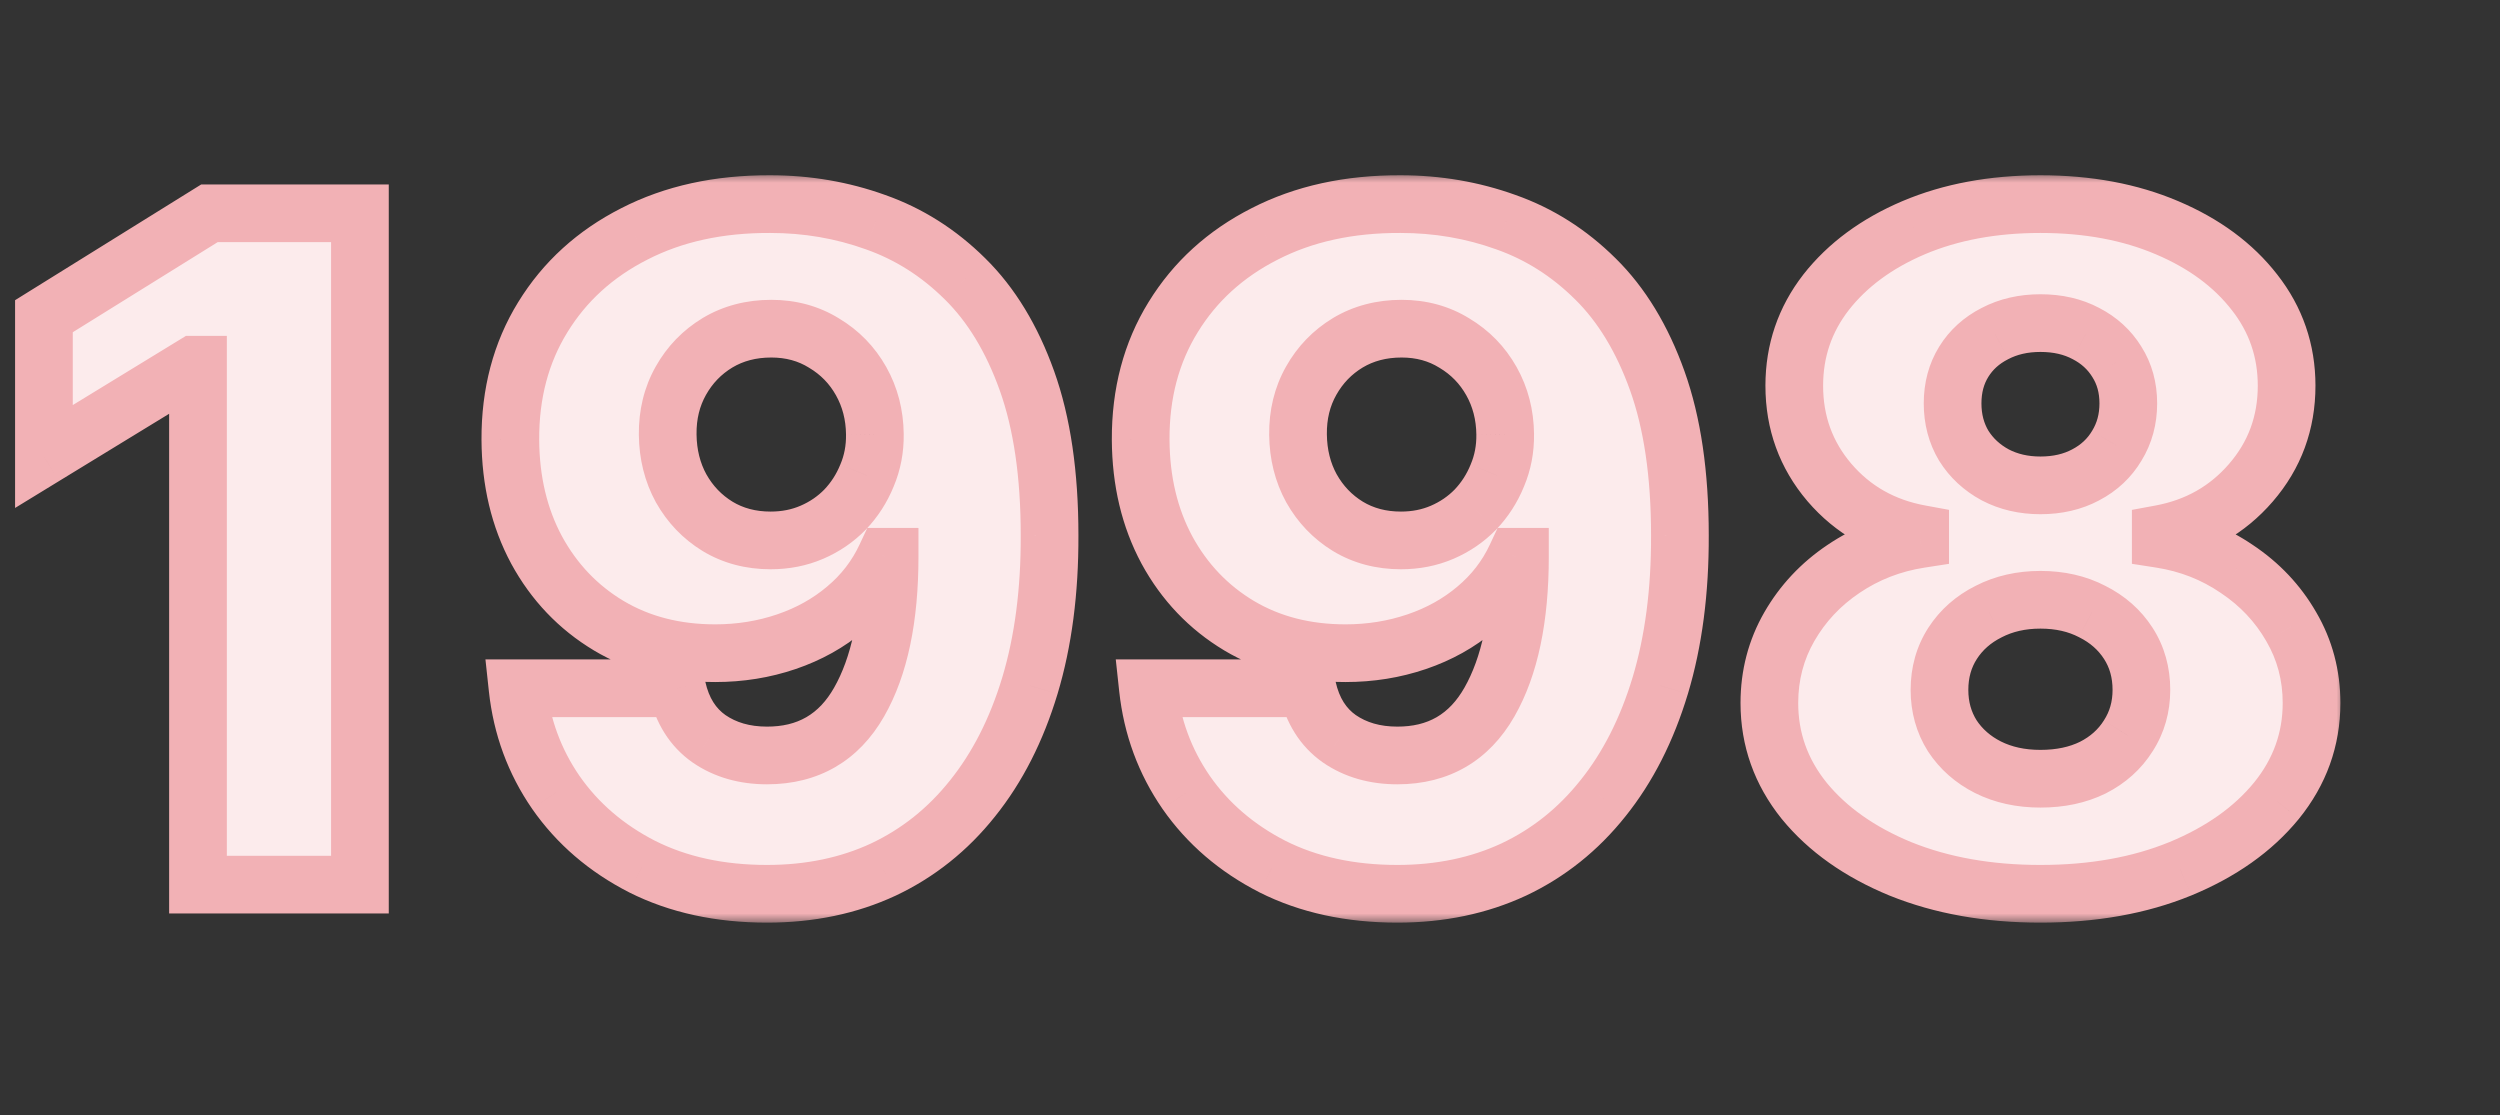 <svg width="130" height="58" viewBox="0 0 130 58" fill="none" xmlns="http://www.w3.org/2000/svg">
<rect x="0" y="0" width="130" height="58" fill="#333333" stroke="none"/>
<mask id="path-1-outside-1_153_1667" maskUnits="userSpaceOnUse" x="0" y="9" width="122" height="39" fill="black">
<rect fill="white" y="9" width="122" height="39"/>
<path d="M18.716 11.091V46H10.296V18.966H10.091L2.284 23.739V16.443L10.892 11.091H18.716ZM40.055 10.614C41.964 10.614 43.788 10.926 45.527 11.551C47.266 12.165 48.817 13.148 50.18 14.5C51.544 15.841 52.618 17.608 53.402 19.801C54.186 21.994 54.578 24.671 54.578 27.829C54.589 30.739 54.248 33.347 53.555 35.653C52.862 37.949 51.868 39.903 50.572 41.517C49.288 43.131 47.743 44.364 45.936 45.216C44.129 46.057 42.112 46.477 39.885 46.477C37.43 46.477 35.266 46.006 33.391 45.062C31.527 44.108 30.033 42.824 28.908 41.21C27.794 39.597 27.129 37.79 26.913 35.79H35.214C35.476 36.949 36.027 37.824 36.868 38.415C37.709 38.994 38.714 39.284 39.885 39.284C42.021 39.284 43.618 38.358 44.675 36.506C45.731 34.653 46.26 32.136 46.26 28.954H46.055C45.567 30 44.873 30.898 43.976 31.648C43.089 32.398 42.061 32.972 40.891 33.369C39.72 33.767 38.487 33.966 37.192 33.966C35.101 33.966 33.254 33.489 31.652 32.534C30.061 31.579 28.811 30.267 27.902 28.597C27.004 26.926 26.55 25.017 26.538 22.869C26.527 20.46 27.089 18.335 28.226 16.494C29.362 14.642 30.947 13.199 32.981 12.165C35.016 11.119 37.373 10.602 40.055 10.614ZM40.106 17.091C39.061 17.091 38.129 17.335 37.311 17.824C36.504 18.312 35.868 18.972 35.402 19.801C34.936 20.631 34.709 21.562 34.72 22.597C34.731 23.631 34.964 24.562 35.419 25.392C35.885 26.222 36.516 26.881 37.311 27.369C38.118 27.858 39.038 28.102 40.072 28.102C40.845 28.102 41.561 27.96 42.22 27.676C42.879 27.392 43.453 27 43.942 26.5C44.43 25.989 44.811 25.398 45.084 24.727C45.368 24.057 45.504 23.341 45.493 22.579C45.481 21.568 45.243 20.648 44.777 19.818C44.311 18.989 43.669 18.329 42.851 17.841C42.044 17.341 41.129 17.091 40.106 17.091ZM72.832 10.614C74.741 10.614 76.565 10.926 78.304 11.551C80.042 12.165 81.594 13.148 82.957 14.5C84.321 15.841 85.395 17.608 86.179 19.801C86.963 21.994 87.355 24.671 87.355 27.829C87.366 30.739 87.025 33.347 86.332 35.653C85.639 37.949 84.645 39.903 83.349 41.517C82.065 43.131 80.52 44.364 78.713 45.216C76.906 46.057 74.889 46.477 72.662 46.477C70.207 46.477 68.042 46.006 66.167 45.062C64.304 44.108 62.809 42.824 61.684 41.21C60.571 39.597 59.906 37.79 59.69 35.79H67.991C68.253 36.949 68.804 37.824 69.645 38.415C70.486 38.994 71.491 39.284 72.662 39.284C74.798 39.284 76.395 38.358 77.451 36.506C78.508 34.653 79.037 32.136 79.037 28.954H78.832C78.344 30 77.65 30.898 76.753 31.648C75.866 32.398 74.838 32.972 73.667 33.369C72.497 33.767 71.264 33.966 69.969 33.966C67.878 33.966 66.031 33.489 64.429 32.534C62.838 31.579 61.588 30.267 60.679 28.597C59.781 26.926 59.327 25.017 59.315 22.869C59.304 20.46 59.866 18.335 61.003 16.494C62.139 14.642 63.724 13.199 65.758 12.165C67.792 11.119 70.15 10.602 72.832 10.614ZM72.883 17.091C71.838 17.091 70.906 17.335 70.088 17.824C69.281 18.312 68.645 18.972 68.179 19.801C67.713 20.631 67.486 21.562 67.497 22.597C67.508 23.631 67.741 24.562 68.196 25.392C68.662 26.222 69.292 26.881 70.088 27.369C70.895 27.858 71.815 28.102 72.849 28.102C73.622 28.102 74.338 27.96 74.997 27.676C75.656 27.392 76.23 27 76.719 26.5C77.207 25.989 77.588 25.398 77.861 24.727C78.145 24.057 78.281 23.341 78.27 22.579C78.258 21.568 78.02 20.648 77.554 19.818C77.088 18.989 76.446 18.329 75.628 17.841C74.821 17.341 73.906 17.091 72.883 17.091ZM106.103 46.477C103.387 46.477 100.961 46.045 98.825 45.182C96.7 44.307 95.029 43.125 93.814 41.636C92.609 40.136 92.007 38.443 92.007 36.557C92.007 35.114 92.353 33.79 93.046 32.585C93.74 31.381 94.677 30.381 95.859 29.585C97.052 28.778 98.382 28.261 99.848 28.034V27.761C97.927 27.409 96.353 26.517 95.126 25.085C93.91 23.653 93.302 21.977 93.302 20.057C93.302 18.239 93.853 16.619 94.956 15.199C96.069 13.778 97.586 12.659 99.507 11.841C101.439 11.023 103.637 10.614 106.103 10.614C108.569 10.614 110.762 11.023 112.683 11.841C114.615 12.659 116.132 13.778 117.234 15.199C118.348 16.619 118.904 18.239 118.904 20.057C118.904 21.989 118.285 23.671 117.047 25.102C115.819 26.523 114.257 27.409 112.359 27.761V28.034C113.814 28.261 115.132 28.778 116.314 29.585C117.507 30.381 118.45 31.381 119.143 32.585C119.848 33.79 120.2 35.114 120.2 36.557C120.2 38.443 119.592 40.136 118.376 41.636C117.16 43.125 115.49 44.307 113.365 45.182C111.251 46.045 108.831 46.477 106.103 46.477ZM106.103 40.494C107.137 40.494 108.047 40.301 108.831 39.915C109.615 39.517 110.228 38.966 110.672 38.261C111.126 37.557 111.353 36.761 111.353 35.875C111.353 34.966 111.126 34.159 110.672 33.455C110.217 32.75 109.592 32.199 108.797 31.801C108.012 31.392 107.115 31.188 106.103 31.188C105.103 31.188 104.206 31.392 103.41 31.801C102.615 32.199 101.99 32.75 101.535 33.455C101.081 34.159 100.853 34.966 100.853 35.875C100.853 36.761 101.075 37.557 101.518 38.261C101.973 38.955 102.592 39.5 103.376 39.898C104.172 40.295 105.081 40.494 106.103 40.494ZM106.103 25.239C106.99 25.239 107.774 25.057 108.456 24.693C109.149 24.329 109.689 23.824 110.075 23.176C110.473 22.528 110.672 21.796 110.672 20.977C110.672 20.159 110.473 19.438 110.075 18.812C109.689 18.188 109.154 17.699 108.473 17.347C107.791 16.983 107.001 16.801 106.103 16.801C105.217 16.801 104.427 16.983 103.734 17.347C103.041 17.699 102.501 18.188 102.115 18.812C101.728 19.438 101.535 20.159 101.535 20.977C101.535 21.796 101.728 22.528 102.115 23.176C102.512 23.812 103.058 24.318 103.751 24.693C104.444 25.057 105.228 25.239 106.103 25.239Z"/>
</mask>
<path d="M18.716 11.091V46H10.296V18.966H10.091L2.284 23.739V16.443L10.892 11.091H18.716ZM40.055 10.614C41.964 10.614 43.788 10.926 45.527 11.551C47.266 12.165 48.817 13.148 50.18 14.5C51.544 15.841 52.618 17.608 53.402 19.801C54.186 21.994 54.578 24.671 54.578 27.829C54.589 30.739 54.248 33.347 53.555 35.653C52.862 37.949 51.868 39.903 50.572 41.517C49.288 43.131 47.743 44.364 45.936 45.216C44.129 46.057 42.112 46.477 39.885 46.477C37.43 46.477 35.266 46.006 33.391 45.062C31.527 44.108 30.033 42.824 28.908 41.21C27.794 39.597 27.129 37.79 26.913 35.79H35.214C35.476 36.949 36.027 37.824 36.868 38.415C37.709 38.994 38.714 39.284 39.885 39.284C42.021 39.284 43.618 38.358 44.675 36.506C45.731 34.653 46.26 32.136 46.26 28.954H46.055C45.567 30 44.873 30.898 43.976 31.648C43.089 32.398 42.061 32.972 40.891 33.369C39.72 33.767 38.487 33.966 37.192 33.966C35.101 33.966 33.254 33.489 31.652 32.534C30.061 31.579 28.811 30.267 27.902 28.597C27.004 26.926 26.55 25.017 26.538 22.869C26.527 20.46 27.089 18.335 28.226 16.494C29.362 14.642 30.947 13.199 32.981 12.165C35.016 11.119 37.373 10.602 40.055 10.614ZM40.106 17.091C39.061 17.091 38.129 17.335 37.311 17.824C36.504 18.312 35.868 18.972 35.402 19.801C34.936 20.631 34.709 21.562 34.72 22.597C34.731 23.631 34.964 24.562 35.419 25.392C35.885 26.222 36.516 26.881 37.311 27.369C38.118 27.858 39.038 28.102 40.072 28.102C40.845 28.102 41.561 27.96 42.22 27.676C42.879 27.392 43.453 27 43.942 26.5C44.43 25.989 44.811 25.398 45.084 24.727C45.368 24.057 45.504 23.341 45.493 22.579C45.481 21.568 45.243 20.648 44.777 19.818C44.311 18.989 43.669 18.329 42.851 17.841C42.044 17.341 41.129 17.091 40.106 17.091ZM72.832 10.614C74.741 10.614 76.565 10.926 78.304 11.551C80.042 12.165 81.594 13.148 82.957 14.5C84.321 15.841 85.395 17.608 86.179 19.801C86.963 21.994 87.355 24.671 87.355 27.829C87.366 30.739 87.025 33.347 86.332 35.653C85.639 37.949 84.645 39.903 83.349 41.517C82.065 43.131 80.52 44.364 78.713 45.216C76.906 46.057 74.889 46.477 72.662 46.477C70.207 46.477 68.042 46.006 66.167 45.062C64.304 44.108 62.809 42.824 61.684 41.21C60.571 39.597 59.906 37.79 59.69 35.79H67.991C68.253 36.949 68.804 37.824 69.645 38.415C70.486 38.994 71.491 39.284 72.662 39.284C74.798 39.284 76.395 38.358 77.451 36.506C78.508 34.653 79.037 32.136 79.037 28.954H78.832C78.344 30 77.65 30.898 76.753 31.648C75.866 32.398 74.838 32.972 73.667 33.369C72.497 33.767 71.264 33.966 69.969 33.966C67.878 33.966 66.031 33.489 64.429 32.534C62.838 31.579 61.588 30.267 60.679 28.597C59.781 26.926 59.327 25.017 59.315 22.869C59.304 20.46 59.866 18.335 61.003 16.494C62.139 14.642 63.724 13.199 65.758 12.165C67.792 11.119 70.15 10.602 72.832 10.614ZM72.883 17.091C71.838 17.091 70.906 17.335 70.088 17.824C69.281 18.312 68.645 18.972 68.179 19.801C67.713 20.631 67.486 21.562 67.497 22.597C67.508 23.631 67.741 24.562 68.196 25.392C68.662 26.222 69.292 26.881 70.088 27.369C70.895 27.858 71.815 28.102 72.849 28.102C73.622 28.102 74.338 27.96 74.997 27.676C75.656 27.392 76.23 27 76.719 26.5C77.207 25.989 77.588 25.398 77.861 24.727C78.145 24.057 78.281 23.341 78.27 22.579C78.258 21.568 78.02 20.648 77.554 19.818C77.088 18.989 76.446 18.329 75.628 17.841C74.821 17.341 73.906 17.091 72.883 17.091ZM106.103 46.477C103.387 46.477 100.961 46.045 98.825 45.182C96.7 44.307 95.029 43.125 93.814 41.636C92.609 40.136 92.007 38.443 92.007 36.557C92.007 35.114 92.353 33.79 93.046 32.585C93.74 31.381 94.677 30.381 95.859 29.585C97.052 28.778 98.382 28.261 99.848 28.034V27.761C97.927 27.409 96.353 26.517 95.126 25.085C93.91 23.653 93.302 21.977 93.302 20.057C93.302 18.239 93.853 16.619 94.956 15.199C96.069 13.778 97.586 12.659 99.507 11.841C101.439 11.023 103.637 10.614 106.103 10.614C108.569 10.614 110.762 11.023 112.683 11.841C114.615 12.659 116.132 13.778 117.234 15.199C118.348 16.619 118.904 18.239 118.904 20.057C118.904 21.989 118.285 23.671 117.047 25.102C115.819 26.523 114.257 27.409 112.359 27.761V28.034C113.814 28.261 115.132 28.778 116.314 29.585C117.507 30.381 118.45 31.381 119.143 32.585C119.848 33.79 120.2 35.114 120.2 36.557C120.2 38.443 119.592 40.136 118.376 41.636C117.16 43.125 115.49 44.307 113.365 45.182C111.251 46.045 108.831 46.477 106.103 46.477ZM106.103 40.494C107.137 40.494 108.047 40.301 108.831 39.915C109.615 39.517 110.228 38.966 110.672 38.261C111.126 37.557 111.353 36.761 111.353 35.875C111.353 34.966 111.126 34.159 110.672 33.455C110.217 32.75 109.592 32.199 108.797 31.801C108.012 31.392 107.115 31.188 106.103 31.188C105.103 31.188 104.206 31.392 103.41 31.801C102.615 32.199 101.99 32.75 101.535 33.455C101.081 34.159 100.853 34.966 100.853 35.875C100.853 36.761 101.075 37.557 101.518 38.261C101.973 38.955 102.592 39.5 103.376 39.898C104.172 40.295 105.081 40.494 106.103 40.494ZM106.103 25.239C106.99 25.239 107.774 25.057 108.456 24.693C109.149 24.329 109.689 23.824 110.075 23.176C110.473 22.528 110.672 21.796 110.672 20.977C110.672 20.159 110.473 19.438 110.075 18.812C109.689 18.188 109.154 17.699 108.473 17.347C107.791 16.983 107.001 16.801 106.103 16.801C105.217 16.801 104.427 16.983 103.734 17.347C103.041 17.699 102.501 18.188 102.115 18.812C101.728 19.438 101.535 20.159 101.535 20.977C101.535 21.796 101.728 22.528 102.115 23.176C102.512 23.812 103.058 24.318 103.751 24.693C104.444 25.057 105.228 25.239 106.103 25.239Z" fill="#FCEBEC"/>
<path d="M18.716 11.091H20.216V9.591H18.716V11.091ZM18.716 46V47.5H20.216V46H18.716ZM10.296 46H8.795V47.5H10.296V46ZM10.296 18.966H11.796V17.466H10.296V18.966ZM10.091 18.966V17.466H9.669L9.309 17.686L10.091 18.966ZM2.284 23.739H0.784V26.414L3.066 25.018L2.284 23.739ZM2.284 16.443L1.492 15.169L0.784 15.61V16.443H2.284ZM10.892 11.091V9.591H10.464L10.1 9.817L10.892 11.091ZM17.216 11.091V46H20.216V11.091H17.216ZM18.716 44.5H10.296V47.5H18.716V44.5ZM11.796 46V18.966H8.795V46H11.796ZM10.296 17.466H10.091V20.466H10.296V17.466ZM9.309 17.686L1.502 22.459L3.066 25.018L10.873 20.246L9.309 17.686ZM3.784 23.739V16.443H0.784V23.739H3.784ZM3.076 17.717L11.684 12.365L10.1 9.817L1.492 15.169L3.076 17.717ZM10.892 12.591H18.716V9.591H10.892V12.591ZM40.055 10.614L40.049 12.114H40.055V10.614ZM45.527 11.551L45.019 12.963L45.028 12.966L45.527 11.551ZM50.18 14.5L49.124 15.565L49.129 15.569L50.18 14.5ZM53.402 19.801L51.989 20.306L51.989 20.306L53.402 19.801ZM54.578 27.829L53.078 27.829L53.078 27.835L54.578 27.829ZM53.555 35.653L54.991 36.087L54.992 36.085L53.555 35.653ZM50.572 41.517L49.403 40.578L49.399 40.583L50.572 41.517ZM45.936 45.216L46.569 46.576L46.576 46.573L45.936 45.216ZM33.391 45.062L32.707 46.398L32.716 46.403L33.391 45.062ZM28.908 41.21L27.673 42.062L27.677 42.068L28.908 41.21ZM26.913 35.79V34.29H25.243L25.422 35.951L26.913 35.79ZM35.214 35.79L36.678 35.46L36.414 34.29H35.214V35.79ZM36.868 38.415L36.005 39.642L36.017 39.65L36.868 38.415ZM44.675 36.506L45.977 37.249L45.977 37.249L44.675 36.506ZM46.26 28.954H47.76V27.454H46.26V28.954ZM46.055 28.954V27.454H45.101L44.696 28.319L46.055 28.954ZM43.976 31.648L43.014 30.497L43.007 30.503L43.976 31.648ZM40.891 33.369L40.408 31.949L40.408 31.949L40.891 33.369ZM31.652 32.534L30.88 33.82L30.884 33.823L31.652 32.534ZM27.902 28.597L26.581 29.307L26.584 29.314L27.902 28.597ZM26.538 22.869L25.038 22.876L25.038 22.877L26.538 22.869ZM28.226 16.494L29.502 17.282L29.504 17.279L28.226 16.494ZM32.981 12.165L33.661 13.502L33.667 13.499L32.981 12.165ZM37.311 17.824L36.542 16.536L36.534 16.541L37.311 17.824ZM35.402 19.801L34.094 19.067L34.094 19.067L35.402 19.801ZM34.72 22.597L36.22 22.58L36.22 22.58L34.72 22.597ZM35.419 25.392L34.103 26.113L34.107 26.12L34.111 26.127L35.419 25.392ZM37.311 27.369L36.526 28.648L36.534 28.652L37.311 27.369ZM42.22 27.676L42.814 29.054L42.814 29.054L42.22 27.676ZM43.942 26.5L45.014 27.548L45.02 27.542L45.026 27.536L43.942 26.5ZM45.084 24.727L43.703 24.142L43.698 24.152L43.694 24.162L45.084 24.727ZM45.493 22.579L43.993 22.596L43.993 22.602L45.493 22.579ZM44.777 19.818L43.469 20.553L43.469 20.553L44.777 19.818ZM42.851 17.841L42.061 19.116L42.071 19.122L42.082 19.129L42.851 17.841ZM40.055 12.114C41.797 12.114 43.449 12.398 45.019 12.963L46.034 10.14C44.127 9.454 42.132 9.114 40.055 9.114V12.114ZM45.028 12.966C46.548 13.502 47.911 14.362 49.124 15.565L51.236 13.435C49.722 11.933 47.983 10.827 46.026 10.137L45.028 12.966ZM49.129 15.569C50.3 16.721 51.265 18.28 51.989 20.306L54.814 19.296C53.97 16.936 52.788 14.961 51.232 13.431L49.129 15.569ZM51.989 20.306C52.699 22.291 53.078 24.785 53.078 27.829H56.078C56.078 24.556 55.673 21.698 54.814 19.296L51.989 20.306ZM53.078 27.835C53.089 30.626 52.761 33.083 52.119 35.222L54.992 36.085C55.735 33.611 56.09 30.851 56.078 27.824L53.078 27.835ZM52.119 35.22C51.473 37.36 50.56 39.136 49.403 40.578L51.742 42.456C53.175 40.671 54.251 38.538 54.991 36.087L52.119 35.22ZM49.399 40.583C48.253 42.023 46.888 43.108 45.296 43.859L46.576 46.573C48.597 45.619 50.324 44.239 51.746 42.451L49.399 40.583ZM45.303 43.856C43.717 44.594 41.919 44.977 39.885 44.977V47.977C42.305 47.977 44.542 47.519 46.569 46.576L45.303 43.856ZM39.885 44.977C37.625 44.977 35.698 44.544 34.065 43.722L32.716 46.403C34.833 47.467 37.236 47.977 39.885 47.977V44.977ZM34.074 43.727C32.415 42.877 31.114 41.752 30.138 40.352L27.677 42.068C28.951 43.896 30.639 45.339 32.707 46.398L34.074 43.727ZM30.142 40.358C29.174 38.956 28.594 37.387 28.405 35.629L25.422 35.951C25.664 38.192 26.414 40.238 27.673 42.062L30.142 40.358ZM26.913 37.29H35.214V34.29H26.913V37.29ZM33.751 36.12C34.081 37.582 34.812 38.804 36.005 39.642L37.73 37.188C37.241 36.844 36.871 36.316 36.678 35.46L33.751 36.12ZM36.017 39.65C37.143 40.426 38.456 40.784 39.885 40.784V37.784C38.972 37.784 38.274 37.562 37.719 37.18L36.017 39.65ZM39.885 40.784C42.559 40.784 44.653 39.57 45.977 37.249L43.372 35.762C42.583 37.146 41.484 37.784 39.885 37.784V40.784ZM45.977 37.249C47.212 35.086 47.76 32.278 47.76 28.954H44.76C44.76 31.994 44.251 34.221 43.372 35.762L45.977 37.249ZM46.26 27.454H46.055V30.454H46.26V27.454ZM44.696 28.319C44.302 29.163 43.746 29.885 43.014 30.497L44.937 32.799C46.001 31.91 46.831 30.837 47.414 29.59L44.696 28.319ZM43.007 30.503C42.273 31.124 41.412 31.608 40.408 31.949L41.373 34.79C42.71 34.335 43.906 33.672 44.945 32.793L43.007 30.503ZM40.408 31.949C39.4 32.291 38.331 32.466 37.192 32.466V35.466C38.643 35.466 40.04 35.243 41.373 34.79L40.408 31.949ZM37.192 32.466C35.337 32.466 33.763 32.045 32.42 31.245L30.884 33.823C32.746 34.932 34.864 35.466 37.192 35.466V32.466ZM32.424 31.248C31.068 30.434 30.004 29.321 29.219 27.88L26.584 29.314C27.618 31.213 29.054 32.724 30.88 33.82L32.424 31.248ZM29.223 27.887C28.456 26.459 28.049 24.797 28.038 22.861L25.038 22.877C25.051 25.237 25.552 27.393 26.581 29.307L29.223 27.887ZM28.038 22.862C28.028 20.701 28.53 18.858 29.502 17.282L26.949 15.706C25.649 17.813 25.026 20.22 25.038 22.876L28.038 22.862ZM29.504 17.279C30.488 15.675 31.861 14.417 33.661 13.502L32.302 10.828C30.034 11.981 28.236 13.61 26.947 15.71L29.504 17.279ZM33.667 13.499C35.453 12.581 37.566 12.103 40.049 12.114L40.062 9.114C37.181 9.101 34.578 9.658 32.296 10.831L33.667 13.499ZM40.106 15.591C38.817 15.591 37.615 15.895 36.542 16.536L38.08 19.112C38.644 18.775 39.305 18.591 40.106 18.591V15.591ZM36.534 16.541C35.504 17.165 34.685 18.014 34.094 19.067L36.71 20.536C37.05 19.93 37.505 19.46 38.088 19.107L36.534 16.541ZM34.094 19.067C33.488 20.145 33.206 21.34 33.22 22.613L36.22 22.58C36.211 21.785 36.384 21.116 36.71 20.536L34.094 19.067ZM33.22 22.613C33.234 23.87 33.52 25.047 34.103 26.113L36.734 24.671C36.409 24.078 36.229 23.391 36.22 22.58L33.22 22.613ZM34.111 26.127C34.7 27.174 35.508 28.022 36.526 28.647L38.096 26.091C37.523 25.739 37.07 25.269 36.727 24.657L34.111 26.127ZM36.534 28.652C37.597 29.296 38.791 29.602 40.072 29.602V26.602C39.285 26.602 38.638 26.419 38.088 26.086L36.534 28.652ZM40.072 29.602C41.033 29.602 41.953 29.425 42.814 29.054L41.626 26.299C41.169 26.496 40.657 26.602 40.072 26.602V29.602ZM42.814 29.054C43.648 28.694 44.385 28.192 45.014 27.548L42.869 25.452C42.521 25.808 42.111 26.09 41.626 26.299L42.814 29.054ZM45.026 27.536C45.648 26.885 46.131 26.134 46.473 25.293L43.694 24.162C43.491 24.662 43.212 25.092 42.857 25.464L45.026 27.536ZM46.465 25.312C46.834 24.441 47.007 23.517 46.993 22.557L43.993 22.602C44.001 23.164 43.902 23.672 43.703 24.142L46.465 25.312ZM46.993 22.563C46.979 21.316 46.682 20.146 46.085 19.084L43.469 20.553C43.804 21.149 43.984 21.82 43.993 22.596L46.993 22.563ZM46.085 19.084C45.49 18.025 44.662 17.176 43.62 16.553L42.082 19.129C42.675 19.483 43.132 19.952 43.469 20.553L46.085 19.084ZM43.641 16.566C42.578 15.907 41.386 15.591 40.106 15.591V18.591C40.873 18.591 41.51 18.774 42.061 19.116L43.641 16.566ZM72.832 10.614L72.826 12.114H72.832V10.614ZM78.304 11.551L77.796 12.963L77.805 12.966L78.304 11.551ZM82.957 14.5L81.901 15.565L81.906 15.569L82.957 14.5ZM86.179 19.801L84.766 20.306L84.766 20.306L86.179 19.801ZM87.355 27.829L85.855 27.829L85.855 27.835L87.355 27.829ZM86.332 35.653L87.768 36.087L87.769 36.085L86.332 35.653ZM83.349 41.517L82.18 40.578L82.175 40.583L83.349 41.517ZM78.713 45.216L79.346 46.576L79.353 46.573L78.713 45.216ZM66.167 45.062L65.484 46.398L65.493 46.403L66.167 45.062ZM61.684 41.21L60.45 42.062L60.454 42.068L61.684 41.21ZM59.69 35.79V34.29H58.02L58.199 35.951L59.69 35.79ZM67.991 35.79L69.454 35.46L69.191 34.29H67.991V35.79ZM69.645 38.415L68.782 39.642L68.793 39.65L69.645 38.415ZM77.451 36.506L78.754 37.249L78.754 37.249L77.451 36.506ZM79.037 28.954H80.537V27.454H79.037V28.954ZM78.832 28.954V27.454H77.877L77.473 28.319L78.832 28.954ZM76.753 31.648L75.791 30.497L75.784 30.503L76.753 31.648ZM73.667 33.369L73.185 31.949L73.185 31.949L73.667 33.369ZM64.429 32.534L63.657 33.82L63.661 33.823L64.429 32.534ZM60.679 28.597L59.357 29.307L59.361 29.314L60.679 28.597ZM59.315 22.869L57.815 22.876L57.815 22.877L59.315 22.869ZM61.003 16.494L62.279 17.282L62.281 17.279L61.003 16.494ZM65.758 12.165L66.438 13.502L66.444 13.499L65.758 12.165ZM70.088 17.824L69.319 16.536L69.311 16.541L70.088 17.824ZM68.179 19.801L66.871 19.067L66.871 19.067L68.179 19.801ZM67.497 22.597L68.997 22.58L68.997 22.58L67.497 22.597ZM68.196 25.392L66.88 26.113L66.884 26.12L66.888 26.127L68.196 25.392ZM70.088 27.369L69.303 28.648L69.311 28.652L70.088 27.369ZM74.997 27.676L75.591 29.054L75.591 29.054L74.997 27.676ZM76.719 26.5L77.791 27.548L77.797 27.542L77.803 27.536L76.719 26.5ZM77.861 24.727L76.479 24.142L76.475 24.152L76.471 24.162L77.861 24.727ZM78.27 22.579L76.77 22.596L76.77 22.602L78.27 22.579ZM77.554 19.818L76.246 20.553L76.246 20.553L77.554 19.818ZM75.628 17.841L74.838 19.116L74.848 19.122L74.859 19.129L75.628 17.841ZM72.832 12.114C74.574 12.114 76.226 12.398 77.796 12.963L78.811 10.14C76.904 9.454 74.908 9.114 72.832 9.114V12.114ZM77.805 12.966C79.325 13.502 80.688 14.362 81.901 15.565L84.013 13.435C82.499 11.933 80.76 10.827 78.803 10.137L77.805 12.966ZM81.906 15.569C83.076 16.721 84.042 18.28 84.766 20.306L87.591 19.296C86.747 16.936 85.565 14.961 84.009 13.431L81.906 15.569ZM84.766 20.306C85.476 22.291 85.855 24.785 85.855 27.829H88.855C88.855 24.556 88.45 21.698 87.591 19.296L84.766 20.306ZM85.855 27.835C85.866 30.626 85.538 33.083 84.896 35.222L87.769 36.085C88.512 33.611 88.867 30.851 88.855 27.824L85.855 27.835ZM84.896 35.22C84.25 37.36 83.337 39.136 82.18 40.578L84.519 42.456C85.952 40.671 87.028 38.538 87.768 36.087L84.896 35.22ZM82.175 40.583C81.03 42.023 79.665 43.108 78.073 43.859L79.353 46.573C81.374 45.619 83.1 44.239 84.523 42.451L82.175 40.583ZM78.08 43.856C76.493 44.594 74.696 44.977 72.662 44.977V47.977C75.082 47.977 77.319 47.519 79.346 46.576L78.08 43.856ZM72.662 44.977C70.402 44.977 68.475 44.544 66.841 43.722L65.493 46.403C67.61 47.467 70.013 47.977 72.662 47.977V44.977ZM66.851 43.727C65.192 42.877 63.891 41.752 62.915 40.352L60.454 42.068C61.728 43.896 63.416 45.339 65.484 46.398L66.851 43.727ZM62.919 40.358C61.951 38.956 61.371 37.387 61.181 35.629L58.199 35.951C58.441 38.192 59.191 40.238 60.45 42.062L62.919 40.358ZM59.69 37.29H67.991V34.29H59.69V37.29ZM66.528 36.12C66.858 37.582 67.589 38.804 68.782 39.642L70.507 37.188C70.018 36.844 69.648 36.316 69.454 35.46L66.528 36.12ZM68.793 39.65C69.92 40.426 71.233 40.784 72.662 40.784V37.784C71.749 37.784 71.051 37.562 70.496 37.18L68.793 39.65ZM72.662 40.784C75.335 40.784 77.43 39.57 78.754 37.249L76.149 35.762C75.359 37.146 74.261 37.784 72.662 37.784V40.784ZM78.754 37.249C79.989 35.086 80.537 32.278 80.537 28.954H77.537C77.537 31.994 77.028 34.221 76.149 35.762L78.754 37.249ZM79.037 27.454H78.832V30.454H79.037V27.454ZM77.473 28.319C77.079 29.163 76.522 29.885 75.791 30.497L77.714 32.799C78.778 31.91 79.608 30.837 80.191 29.59L77.473 28.319ZM75.784 30.503C75.05 31.124 74.189 31.608 73.185 31.949L74.15 34.79C75.487 34.335 76.683 33.672 77.722 32.793L75.784 30.503ZM73.185 31.949C72.177 32.291 71.108 32.466 69.969 32.466V35.466C71.42 35.466 72.817 35.243 74.15 34.79L73.185 31.949ZM69.969 32.466C68.114 32.466 66.539 32.045 65.197 31.245L63.661 33.823C65.523 34.932 67.641 35.466 69.969 35.466V32.466ZM65.201 31.248C63.845 30.434 62.781 29.321 61.996 27.88L59.361 29.314C60.395 31.213 61.831 32.724 63.657 33.82L65.201 31.248ZM62 27.887C61.233 26.459 60.825 24.797 60.815 22.861L57.815 22.877C57.828 25.237 58.329 27.393 59.358 29.307L62 27.887ZM60.815 22.862C60.805 20.701 61.306 18.858 62.279 17.282L59.726 15.706C58.426 17.813 57.803 20.22 57.815 22.876L60.815 22.862ZM62.281 17.279C63.265 15.675 64.638 14.417 66.438 13.502L65.079 10.828C62.811 11.981 61.013 13.61 59.724 15.71L62.281 17.279ZM66.444 13.499C68.23 12.581 70.343 12.103 72.826 12.114L72.838 9.114C69.958 9.101 67.355 9.658 65.073 10.831L66.444 13.499ZM72.883 15.591C71.594 15.591 70.392 15.895 69.319 16.536L70.857 19.112C71.42 18.775 72.082 18.591 72.883 18.591V15.591ZM69.311 16.541C68.281 17.165 67.462 18.014 66.871 19.067L69.487 20.536C69.827 19.93 70.281 19.46 70.865 19.107L69.311 16.541ZM66.871 19.067C66.265 20.145 65.983 21.34 65.997 22.613L68.997 22.58C68.988 21.785 69.16 21.116 69.487 20.536L66.871 19.067ZM65.997 22.613C66.011 23.87 66.297 25.047 66.88 26.113L69.511 24.671C69.186 24.078 69.006 23.391 68.997 22.58L65.997 22.613ZM66.888 26.127C67.477 27.174 68.285 28.022 69.303 28.647L70.873 26.091C70.299 25.739 69.847 25.269 69.504 24.657L66.888 26.127ZM69.311 28.652C70.374 29.296 71.568 29.602 72.849 29.602V26.602C72.062 26.602 71.415 26.419 70.865 26.086L69.311 28.652ZM72.849 29.602C73.81 29.602 74.73 29.425 75.591 29.054L74.403 26.299C73.946 26.496 73.434 26.602 72.849 26.602V29.602ZM75.591 29.054C76.424 28.694 77.162 28.192 77.791 27.548L75.646 25.452C75.297 25.808 74.888 26.09 74.403 26.299L75.591 29.054ZM77.803 27.536C78.425 26.885 78.908 26.134 79.25 25.293L76.471 24.162C76.268 24.662 75.989 25.092 75.634 25.464L77.803 27.536ZM79.242 25.312C79.611 24.441 79.784 23.517 79.769 22.557L76.77 22.602C76.778 23.164 76.678 23.672 76.479 24.142L79.242 25.312ZM79.77 22.563C79.756 21.316 79.459 20.146 78.862 19.084L76.246 20.553C76.581 21.149 76.761 21.82 76.77 22.596L79.77 22.563ZM78.862 19.084C78.267 18.025 77.439 17.176 76.397 16.553L74.859 19.129C75.452 19.483 75.908 19.952 76.246 20.553L78.862 19.084ZM76.418 16.566C75.355 15.907 74.163 15.591 72.883 15.591V18.591C73.649 18.591 74.286 18.774 74.838 19.116L76.418 16.566ZM98.825 45.182L98.254 46.569L98.263 46.572L98.825 45.182ZM93.814 41.636L92.644 42.576L92.652 42.585L93.814 41.636ZM93.046 32.585L94.347 33.333L93.046 32.585ZM95.859 29.585L96.697 30.83L96.699 30.828L95.859 29.585ZM99.848 28.034L100.077 29.516L101.348 29.32V28.034H99.848ZM99.848 27.761H101.348V26.512L100.118 26.286L99.848 27.761ZM95.126 25.085L93.983 26.056L93.987 26.061L95.126 25.085ZM94.956 15.199L93.775 14.273L93.771 14.279L94.956 15.199ZM99.507 11.841L98.922 10.46L98.919 10.461L99.507 11.841ZM112.683 11.841L112.095 13.221L112.098 13.222L112.683 11.841ZM117.234 15.199L116.049 16.119L116.054 16.124L117.234 15.199ZM117.047 25.102L115.912 24.121L115.912 24.122L117.047 25.102ZM112.359 27.761L112.085 26.287L110.859 26.514V27.761H112.359ZM112.359 28.034H110.859V29.318L112.127 29.516L112.359 28.034ZM116.314 29.585L115.468 30.824L115.475 30.829L115.482 30.833L116.314 29.585ZM119.143 32.585L117.843 33.333L117.848 33.343L119.143 32.585ZM118.376 41.636L119.538 42.585L119.541 42.581L118.376 41.636ZM113.365 45.182L113.932 46.57L113.936 46.569L113.365 45.182ZM108.831 39.915L109.494 41.26L109.501 41.256L109.509 41.252L108.831 39.915ZM110.672 38.261L109.411 37.448L109.406 37.455L109.402 37.463L110.672 38.261ZM110.672 33.455L109.411 34.268L109.411 34.268L110.672 33.455ZM108.797 31.801L108.103 33.131L108.114 33.137L108.126 33.143L108.797 31.801ZM103.41 31.801L104.081 33.143L104.089 33.139L104.096 33.135L103.41 31.801ZM101.535 33.455L100.275 32.641L100.275 32.641L101.535 33.455ZM101.518 38.261L100.248 39.06L100.256 39.072L100.264 39.084L101.518 38.261ZM103.376 39.898L102.698 41.236L102.705 41.239L103.376 39.898ZM108.456 24.693L107.759 23.365L107.75 23.37L108.456 24.693ZM110.075 23.176L108.797 22.391L108.792 22.399L108.787 22.408L110.075 23.176ZM110.075 18.812L108.799 19.601L108.804 19.61L108.809 19.618L110.075 18.812ZM108.473 17.347L107.767 18.67L107.775 18.675L107.784 18.679L108.473 17.347ZM103.734 17.347L104.414 18.684L104.422 18.679L104.431 18.675L103.734 17.347ZM102.115 18.812L103.391 19.601L103.391 19.601L102.115 18.812ZM102.115 23.176L100.826 23.945L100.834 23.958L100.843 23.971L102.115 23.176ZM103.751 24.693L103.037 26.012L103.046 26.017L103.054 26.021L103.751 24.693ZM106.103 44.977C103.546 44.977 101.316 44.571 99.387 43.791L98.263 46.572C100.607 47.52 103.229 47.977 106.103 47.977V44.977ZM99.396 43.795C97.456 42.996 96.006 41.949 94.975 40.688L92.652 42.585C94.053 44.301 95.944 45.617 98.254 46.569L99.396 43.795ZM94.983 40.697C93.988 39.458 93.507 38.094 93.507 36.557H90.507C90.507 38.792 91.23 40.815 92.644 42.576L94.983 40.697ZM93.507 36.557C93.507 35.366 93.79 34.301 94.347 33.333L91.746 31.837C90.917 33.278 90.507 34.862 90.507 36.557H93.507ZM94.347 33.333C94.923 32.333 95.7 31.5 96.697 30.83L95.022 28.341C93.654 29.261 92.557 30.429 91.746 31.837L94.347 33.333ZM96.699 30.828C97.704 30.149 98.823 29.711 100.077 29.516L99.618 26.552C97.94 26.812 96.401 27.408 95.019 28.343L96.699 30.828ZM101.348 28.034V27.761H98.348V28.034H101.348ZM100.118 26.286C98.523 25.993 97.26 25.27 96.265 24.109L93.987 26.061C95.447 27.764 97.332 28.825 99.577 29.237L100.118 26.286ZM96.269 24.114C95.289 22.96 94.802 21.63 94.802 20.057H91.802C91.802 22.324 92.531 24.347 93.983 26.056L96.269 24.114ZM94.802 20.057C94.802 18.568 95.245 17.273 96.141 16.119L93.771 14.279C92.462 15.966 91.802 17.91 91.802 20.057H94.802ZM96.136 16.124C97.071 14.932 98.37 13.956 100.095 13.221L98.919 10.461C96.802 11.363 95.068 12.625 93.775 14.273L96.136 16.124ZM100.092 13.222C101.809 12.495 103.804 12.114 106.103 12.114V9.114C103.471 9.114 101.068 9.551 98.922 10.46L100.092 13.222ZM106.103 12.114C108.403 12.114 110.391 12.495 112.095 13.221L113.271 10.461C111.134 9.551 108.735 9.114 106.103 9.114V12.114ZM112.098 13.222C113.833 13.957 115.128 14.932 116.049 16.119L118.419 14.279C117.135 12.625 115.396 11.361 113.268 10.46L112.098 13.222ZM116.054 16.124C116.959 17.279 117.404 18.572 117.404 20.057H120.404C120.404 17.906 119.737 15.96 118.414 14.273L116.054 16.124ZM117.404 20.057C117.404 21.636 116.91 22.968 115.912 24.121L118.181 26.084C119.661 24.373 120.404 22.341 120.404 20.057H117.404ZM115.912 24.122C114.914 25.277 113.658 25.994 112.085 26.287L112.633 29.236C114.855 28.824 116.725 27.769 118.182 26.083L115.912 24.122ZM110.859 27.761V28.034H113.859V27.761H110.859ZM112.127 29.516C113.368 29.71 114.476 30.147 115.468 30.824L117.159 28.346C115.788 27.41 114.259 26.813 112.591 26.552L112.127 29.516ZM115.482 30.833C116.489 31.505 117.269 32.336 117.843 33.333L120.443 31.837C119.631 30.425 118.525 29.257 117.146 28.337L115.482 30.833ZM117.848 33.343C118.414 34.309 118.7 35.37 118.7 36.557H121.7C121.7 34.857 121.282 33.27 120.438 31.828L117.848 33.343ZM118.7 36.557C118.7 38.09 118.216 39.452 117.211 40.692L119.541 42.581C120.968 40.821 121.7 38.796 121.7 36.557H118.7ZM117.214 40.688C116.184 41.949 114.733 42.996 112.794 43.795L113.936 46.569C116.246 45.617 118.136 44.301 119.538 42.585L117.214 40.688ZM112.797 43.793C110.895 44.571 108.673 44.977 106.103 44.977V47.977C108.988 47.977 111.607 47.52 113.932 46.57L112.797 43.793ZM106.103 41.994C107.326 41.994 108.469 41.765 109.494 41.26L108.168 38.569C107.624 38.837 106.949 38.994 106.103 38.994V41.994ZM109.509 41.252C110.521 40.739 111.345 40.008 111.941 39.06L109.402 37.463C109.112 37.924 108.708 38.295 108.152 38.577L109.509 41.252ZM111.932 39.075C112.552 38.114 112.853 37.032 112.853 35.875H109.853C109.853 36.49 109.7 37 109.411 37.448L111.932 39.075ZM112.853 35.875C112.853 34.703 112.556 33.609 111.932 32.641L109.411 34.268C109.696 34.709 109.853 35.229 109.853 35.875H112.853ZM111.932 32.641C111.323 31.697 110.488 30.97 109.467 30.459L108.126 33.143C108.696 33.428 109.111 33.803 109.411 34.268L111.932 32.641ZM109.49 30.471C108.463 29.935 107.321 29.688 106.103 29.688V32.688C106.908 32.688 107.562 32.849 108.103 33.131L109.49 30.471ZM106.103 29.688C104.893 29.688 103.756 29.937 102.724 30.467L104.096 33.135C104.655 32.847 105.313 32.688 106.103 32.688V29.688ZM102.739 30.459C101.719 30.97 100.884 31.697 100.275 32.641L102.796 34.268C103.096 33.803 103.511 33.428 104.081 33.143L102.739 30.459ZM100.275 32.641C99.651 33.609 99.353 34.703 99.353 35.875H102.353C102.353 35.229 102.511 34.709 102.796 34.268L100.275 32.641ZM99.353 35.875C99.353 37.025 99.645 38.101 100.248 39.06L102.788 37.463C102.505 37.013 102.353 36.498 102.353 35.875H99.353ZM100.264 39.084C100.871 40.01 101.694 40.727 102.698 41.236L104.055 38.56C103.489 38.273 103.075 37.9 102.772 37.439L100.264 39.084ZM102.705 41.239C103.738 41.756 104.883 41.994 106.103 41.994V38.994C105.278 38.994 104.605 38.835 104.047 38.556L102.705 41.239ZM106.103 26.739C107.199 26.739 108.232 26.512 109.162 26.017L107.75 23.37C107.315 23.601 106.78 23.739 106.103 23.739V26.739ZM109.152 26.021C110.081 25.535 110.83 24.839 111.363 23.945L108.787 22.408C108.548 22.809 108.217 23.125 107.759 23.365L109.152 26.021ZM111.353 23.961C111.907 23.059 112.172 22.05 112.172 20.977H109.172C109.172 21.54 109.038 21.998 108.797 22.391L111.353 23.961ZM112.172 20.977C112.172 19.905 111.907 18.898 111.34 18.007L108.809 19.618C109.038 19.977 109.172 20.413 109.172 20.977H112.172ZM111.351 18.024C110.815 17.157 110.073 16.485 109.161 16.014L107.784 18.679C108.236 18.913 108.562 19.218 108.799 19.601L111.351 18.024ZM109.179 16.023C108.247 15.526 107.207 15.301 106.103 15.301V18.301C106.795 18.301 107.335 18.44 107.767 18.67L109.179 16.023ZM106.103 15.301C105.007 15.301 103.972 15.528 103.037 16.018L104.431 18.675C104.882 18.438 105.427 18.301 106.103 18.301V15.301ZM103.054 16.009C102.131 16.479 101.378 17.151 100.839 18.024L103.391 19.601C103.624 19.224 103.951 18.919 104.414 18.684L103.054 16.009ZM100.839 18.024C100.29 18.912 100.035 19.913 100.035 20.977H103.035C103.035 20.405 103.167 19.963 103.391 19.601L100.839 18.024ZM100.035 20.977C100.035 22.042 100.29 23.045 100.826 23.945L103.403 22.408C103.167 22.012 103.035 21.549 103.035 20.977H100.035ZM100.843 23.971C101.385 24.839 102.128 25.52 103.037 26.012L104.465 23.374C103.988 23.116 103.64 22.786 103.387 22.381L100.843 23.971ZM103.054 26.021C103.987 26.511 105.015 26.739 106.103 26.739V23.739C105.442 23.739 104.902 23.603 104.448 23.365L103.054 26.021Z" fill="#F2B1B5" mask="url(#path-1-outside-1_153_1667)"/>
</svg>
